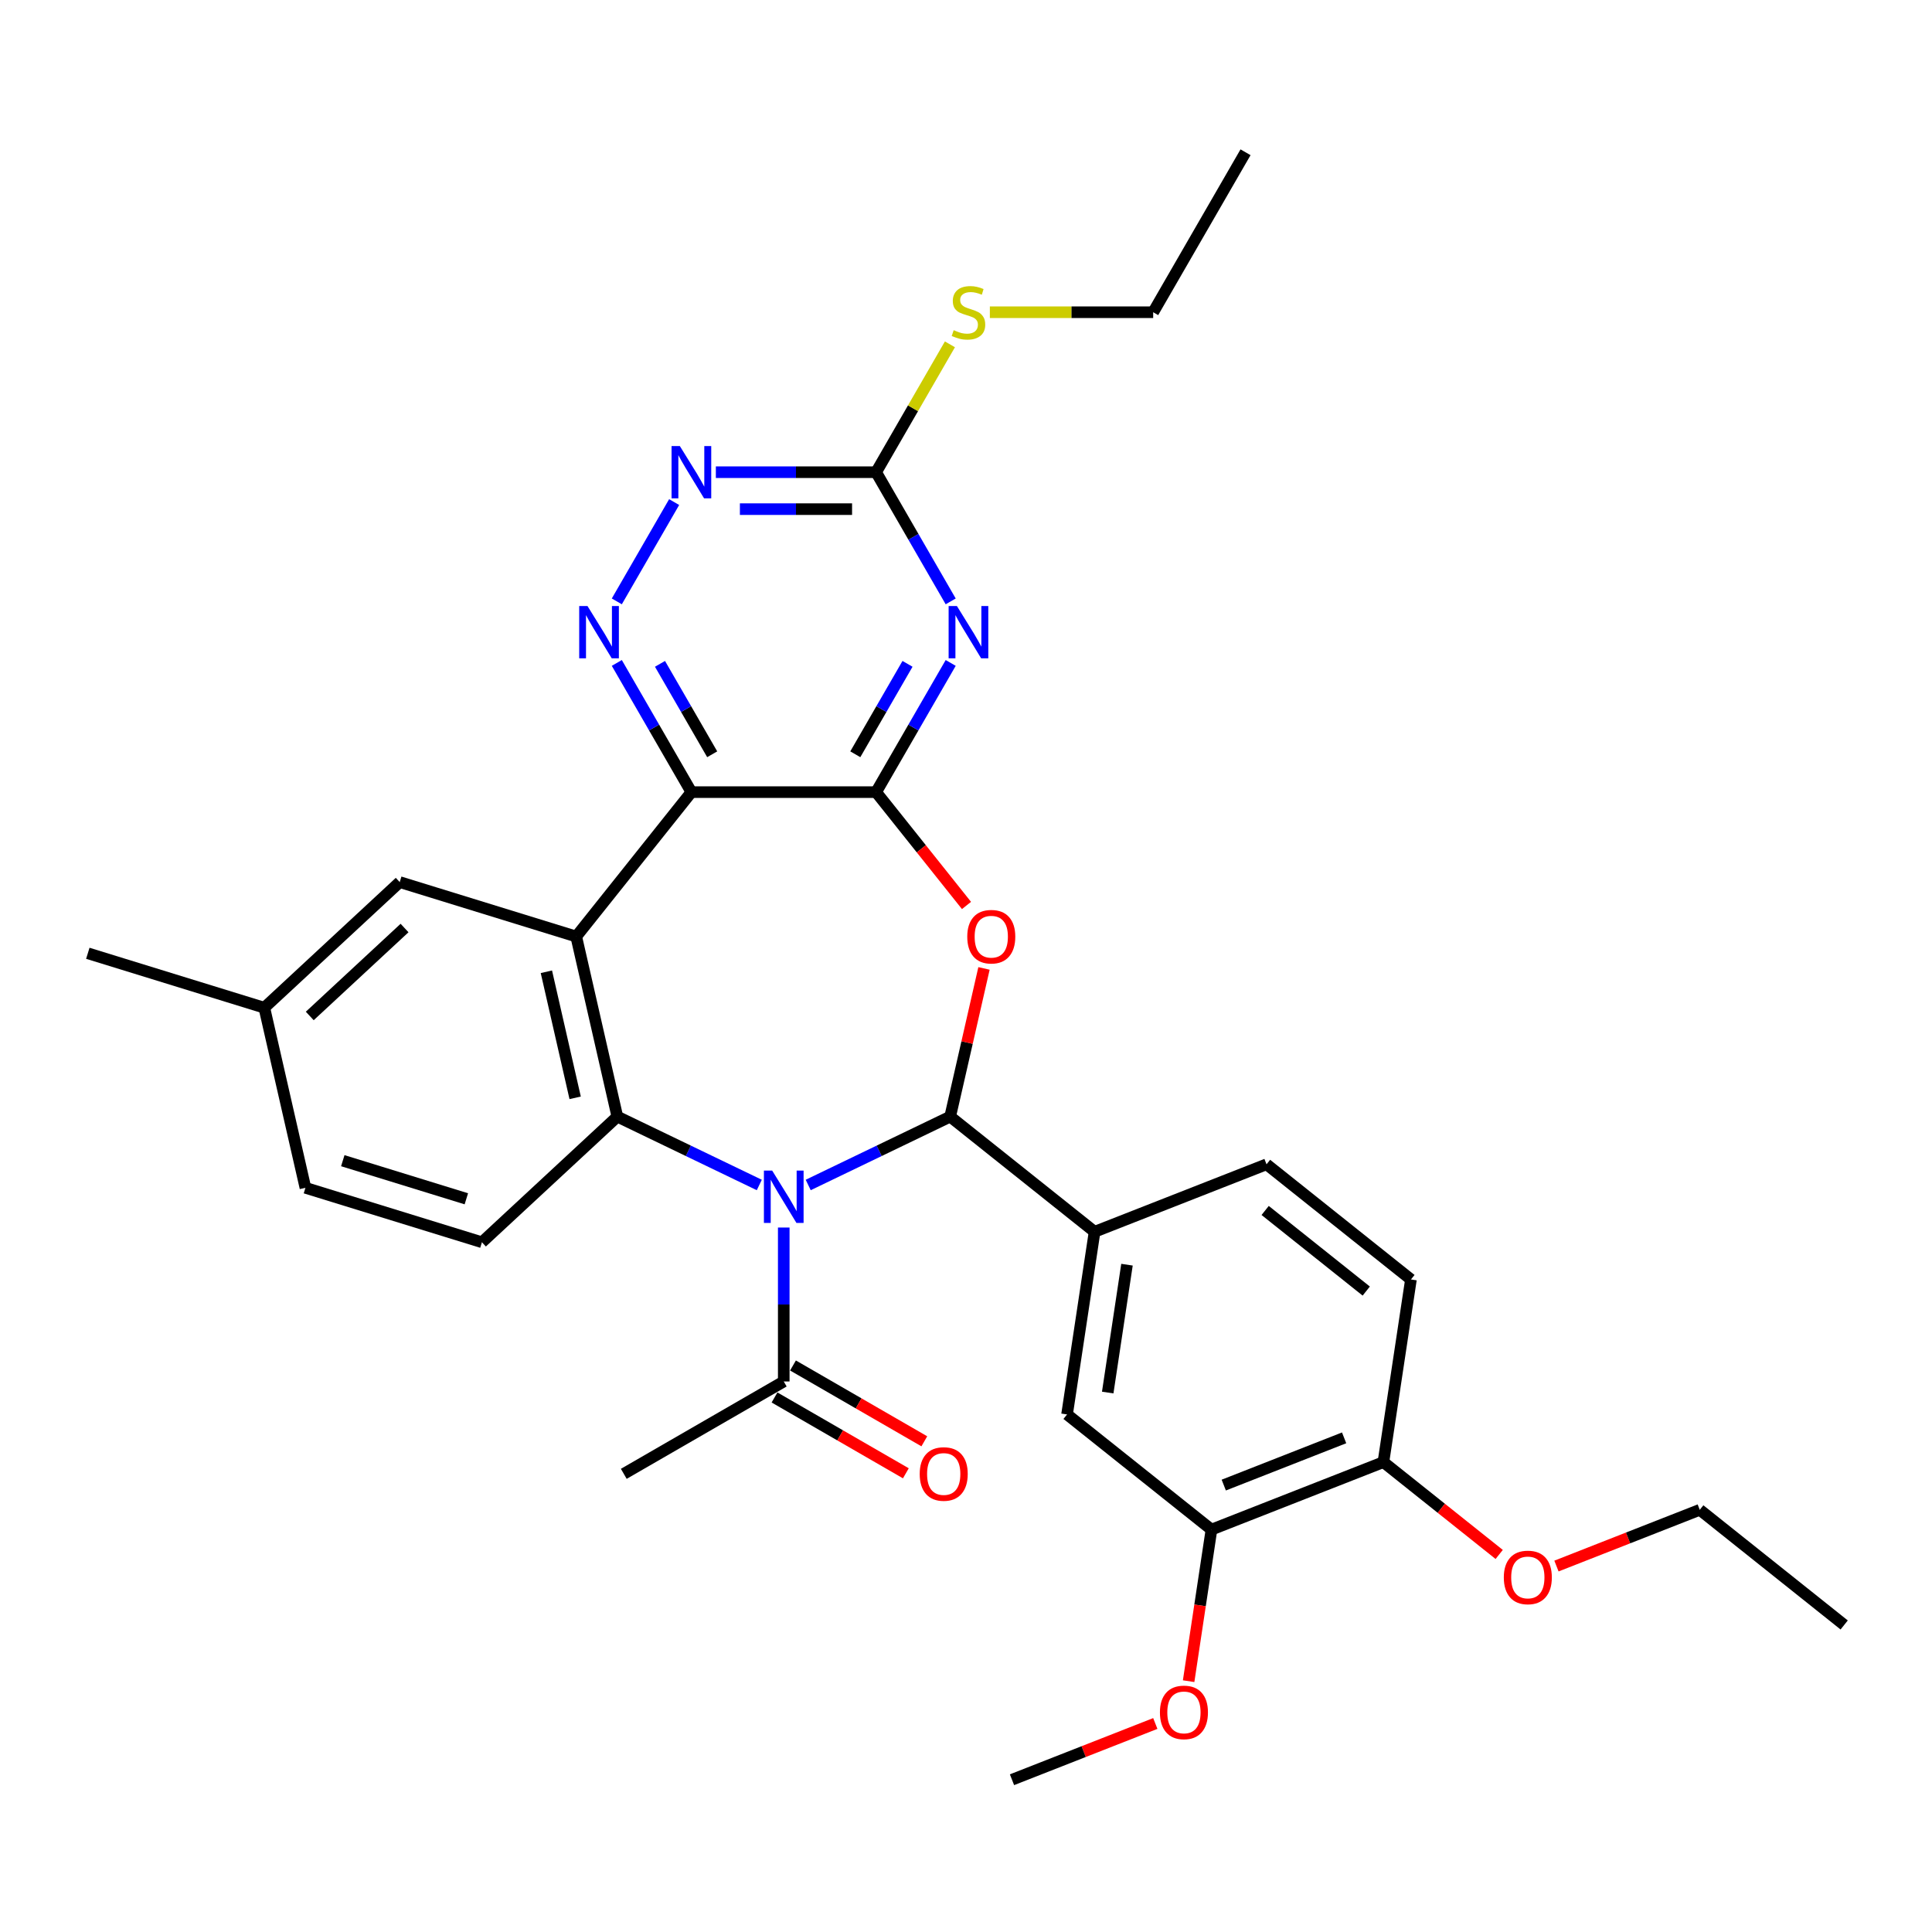 <?xml version='1.0' encoding='iso-8859-1'?>
<svg version='1.1' baseProfile='full'
              xmlns='http://www.w3.org/2000/svg'
                      xmlns:rdkit='http://www.rdkit.org/xml'
                      xmlns:xlink='http://www.w3.org/1999/xlink'
                  xml:space='preserve'
width='1000px' height='1000px' viewBox='0 0 1000 1000'>
<!-- END OF HEADER -->
<rect style='opacity:1.0;fill:#FFFFFF;stroke:none' width='1000' height='1000' x='0' y='0'> </rect>
<path class='bond-0' d='M 418.328,613.347 L 455.068,595.654' style='fill:none;fill-rule:evenodd;stroke:#0000FF;stroke-width:6px;stroke-linecap:butt;stroke-linejoin:miter;stroke-opacity:1' />
<path class='bond-0' d='M 455.068,595.654 L 491.808,577.961' style='fill:none;fill-rule:evenodd;stroke:#000000;stroke-width:6px;stroke-linecap:butt;stroke-linejoin:miter;stroke-opacity:1' />
<path class='bond-5' d='M 393.011,613.347 L 356.271,595.654' style='fill:none;fill-rule:evenodd;stroke:#0000FF;stroke-width:6px;stroke-linecap:butt;stroke-linejoin:miter;stroke-opacity:1' />
<path class='bond-5' d='M 356.271,595.654 L 319.531,577.961' style='fill:none;fill-rule:evenodd;stroke:#000000;stroke-width:6px;stroke-linecap:butt;stroke-linejoin:miter;stroke-opacity:1' />
<path class='bond-10' d='M 405.669,635.371 L 405.669,675.21' style='fill:none;fill-rule:evenodd;stroke:#0000FF;stroke-width:6px;stroke-linecap:butt;stroke-linejoin:miter;stroke-opacity:1' />
<path class='bond-10' d='M 405.669,675.21 L 405.669,715.05' style='fill:none;fill-rule:evenodd;stroke:#000000;stroke-width:6px;stroke-linecap:butt;stroke-linejoin:miter;stroke-opacity:1' />
<path class='bond-3' d='M 491.808,577.961 L 500.562,539.607' style='fill:none;fill-rule:evenodd;stroke:#000000;stroke-width:6px;stroke-linecap:butt;stroke-linejoin:miter;stroke-opacity:1' />
<path class='bond-3' d='M 500.562,539.607 L 509.316,501.254' style='fill:none;fill-rule:evenodd;stroke:#FF0000;stroke-width:6px;stroke-linecap:butt;stroke-linejoin:miter;stroke-opacity:1' />
<path class='bond-9' d='M 491.808,577.961 L 566.556,637.571' style='fill:none;fill-rule:evenodd;stroke:#000000;stroke-width:6px;stroke-linecap:butt;stroke-linejoin:miter;stroke-opacity:1' />
<path class='bond-1' d='M 453.473,410.004 L 476.865,439.337' style='fill:none;fill-rule:evenodd;stroke:#000000;stroke-width:6px;stroke-linecap:butt;stroke-linejoin:miter;stroke-opacity:1' />
<path class='bond-1' d='M 476.865,439.337 L 500.258,468.671' style='fill:none;fill-rule:evenodd;stroke:#FF0000;stroke-width:6px;stroke-linecap:butt;stroke-linejoin:miter;stroke-opacity:1' />
<path class='bond-6' d='M 453.473,410.004 L 472.776,376.569' style='fill:none;fill-rule:evenodd;stroke:#000000;stroke-width:6px;stroke-linecap:butt;stroke-linejoin:miter;stroke-opacity:1' />
<path class='bond-6' d='M 472.776,376.569 L 492.08,343.134' style='fill:none;fill-rule:evenodd;stroke:#0000FF;stroke-width:6px;stroke-linecap:butt;stroke-linejoin:miter;stroke-opacity:1' />
<path class='bond-6' d='M 442.704,390.413 L 456.217,367.008' style='fill:none;fill-rule:evenodd;stroke:#000000;stroke-width:6px;stroke-linecap:butt;stroke-linejoin:miter;stroke-opacity:1' />
<path class='bond-6' d='M 456.217,367.008 L 469.729,343.604' style='fill:none;fill-rule:evenodd;stroke:#0000FF;stroke-width:6px;stroke-linecap:butt;stroke-linejoin:miter;stroke-opacity:1' />
<path class='bond-32' d='M 453.473,410.004 L 357.866,410.004' style='fill:none;fill-rule:evenodd;stroke:#000000;stroke-width:6px;stroke-linecap:butt;stroke-linejoin:miter;stroke-opacity:1' />
<path class='bond-2' d='M 357.866,410.004 L 298.257,484.752' style='fill:none;fill-rule:evenodd;stroke:#000000;stroke-width:6px;stroke-linecap:butt;stroke-linejoin:miter;stroke-opacity:1' />
<path class='bond-7' d='M 357.866,410.004 L 338.563,376.569' style='fill:none;fill-rule:evenodd;stroke:#000000;stroke-width:6px;stroke-linecap:butt;stroke-linejoin:miter;stroke-opacity:1' />
<path class='bond-7' d='M 338.563,376.569 L 319.259,343.134' style='fill:none;fill-rule:evenodd;stroke:#0000FF;stroke-width:6px;stroke-linecap:butt;stroke-linejoin:miter;stroke-opacity:1' />
<path class='bond-7' d='M 368.635,390.413 L 355.122,367.008' style='fill:none;fill-rule:evenodd;stroke:#000000;stroke-width:6px;stroke-linecap:butt;stroke-linejoin:miter;stroke-opacity:1' />
<path class='bond-7' d='M 355.122,367.008 L 341.61,343.604' style='fill:none;fill-rule:evenodd;stroke:#0000FF;stroke-width:6px;stroke-linecap:butt;stroke-linejoin:miter;stroke-opacity:1' />
<path class='bond-4' d='M 298.257,484.752 L 319.531,577.961' style='fill:none;fill-rule:evenodd;stroke:#000000;stroke-width:6px;stroke-linecap:butt;stroke-linejoin:miter;stroke-opacity:1' />
<path class='bond-4' d='M 282.806,502.988 L 297.698,568.235' style='fill:none;fill-rule:evenodd;stroke:#000000;stroke-width:6px;stroke-linecap:butt;stroke-linejoin:miter;stroke-opacity:1' />
<path class='bond-15' d='M 298.257,484.752 L 206.898,456.571' style='fill:none;fill-rule:evenodd;stroke:#000000;stroke-width:6px;stroke-linecap:butt;stroke-linejoin:miter;stroke-opacity:1' />
<path class='bond-12' d='M 319.531,577.961 L 249.447,642.99' style='fill:none;fill-rule:evenodd;stroke:#000000;stroke-width:6px;stroke-linecap:butt;stroke-linejoin:miter;stroke-opacity:1' />
<path class='bond-8' d='M 492.08,311.278 L 472.776,277.844' style='fill:none;fill-rule:evenodd;stroke:#0000FF;stroke-width:6px;stroke-linecap:butt;stroke-linejoin:miter;stroke-opacity:1' />
<path class='bond-8' d='M 472.776,277.844 L 453.473,244.409' style='fill:none;fill-rule:evenodd;stroke:#000000;stroke-width:6px;stroke-linecap:butt;stroke-linejoin:miter;stroke-opacity:1' />
<path class='bond-11' d='M 319.259,311.278 L 348.936,259.877' style='fill:none;fill-rule:evenodd;stroke:#0000FF;stroke-width:6px;stroke-linecap:butt;stroke-linejoin:miter;stroke-opacity:1' />
<path class='bond-20' d='M 453.473,244.409 L 472.577,211.318' style='fill:none;fill-rule:evenodd;stroke:#000000;stroke-width:6px;stroke-linecap:butt;stroke-linejoin:miter;stroke-opacity:1' />
<path class='bond-20' d='M 472.577,211.318 L 491.682,178.228' style='fill:none;fill-rule:evenodd;stroke:#CCCC00;stroke-width:6px;stroke-linecap:butt;stroke-linejoin:miter;stroke-opacity:1' />
<path class='bond-34' d='M 453.473,244.409 L 411.999,244.409' style='fill:none;fill-rule:evenodd;stroke:#000000;stroke-width:6px;stroke-linecap:butt;stroke-linejoin:miter;stroke-opacity:1' />
<path class='bond-34' d='M 411.999,244.409 L 370.524,244.409' style='fill:none;fill-rule:evenodd;stroke:#0000FF;stroke-width:6px;stroke-linecap:butt;stroke-linejoin:miter;stroke-opacity:1' />
<path class='bond-34' d='M 441.03,263.53 L 411.999,263.53' style='fill:none;fill-rule:evenodd;stroke:#000000;stroke-width:6px;stroke-linecap:butt;stroke-linejoin:miter;stroke-opacity:1' />
<path class='bond-34' d='M 411.999,263.53 L 382.967,263.53' style='fill:none;fill-rule:evenodd;stroke:#0000FF;stroke-width:6px;stroke-linecap:butt;stroke-linejoin:miter;stroke-opacity:1' />
<path class='bond-13' d='M 566.556,637.571 L 552.306,732.109' style='fill:none;fill-rule:evenodd;stroke:#000000;stroke-width:6px;stroke-linecap:butt;stroke-linejoin:miter;stroke-opacity:1' />
<path class='bond-13' d='M 583.326,654.601 L 573.352,720.778' style='fill:none;fill-rule:evenodd;stroke:#000000;stroke-width:6px;stroke-linecap:butt;stroke-linejoin:miter;stroke-opacity:1' />
<path class='bond-17' d='M 566.556,637.571 L 655.553,602.642' style='fill:none;fill-rule:evenodd;stroke:#000000;stroke-width:6px;stroke-linecap:butt;stroke-linejoin:miter;stroke-opacity:1' />
<path class='bond-18' d='M 400.889,723.329 L 434.878,742.953' style='fill:none;fill-rule:evenodd;stroke:#000000;stroke-width:6px;stroke-linecap:butt;stroke-linejoin:miter;stroke-opacity:1' />
<path class='bond-18' d='M 434.878,742.953 L 468.868,762.577' style='fill:none;fill-rule:evenodd;stroke:#FF0000;stroke-width:6px;stroke-linecap:butt;stroke-linejoin:miter;stroke-opacity:1' />
<path class='bond-18' d='M 410.45,706.77 L 444.439,726.394' style='fill:none;fill-rule:evenodd;stroke:#000000;stroke-width:6px;stroke-linecap:butt;stroke-linejoin:miter;stroke-opacity:1' />
<path class='bond-18' d='M 444.439,726.394 L 478.428,746.017' style='fill:none;fill-rule:evenodd;stroke:#FF0000;stroke-width:6px;stroke-linecap:butt;stroke-linejoin:miter;stroke-opacity:1' />
<path class='bond-25' d='M 405.669,715.05 L 322.872,762.853' style='fill:none;fill-rule:evenodd;stroke:#000000;stroke-width:6px;stroke-linecap:butt;stroke-linejoin:miter;stroke-opacity:1' />
<path class='bond-21' d='M 249.447,642.99 L 158.088,614.81' style='fill:none;fill-rule:evenodd;stroke:#000000;stroke-width:6px;stroke-linecap:butt;stroke-linejoin:miter;stroke-opacity:1' />
<path class='bond-21' d='M 241.379,620.491 L 177.428,600.765' style='fill:none;fill-rule:evenodd;stroke:#000000;stroke-width:6px;stroke-linecap:butt;stroke-linejoin:miter;stroke-opacity:1' />
<path class='bond-14' d='M 552.306,732.109 L 627.054,791.719' style='fill:none;fill-rule:evenodd;stroke:#000000;stroke-width:6px;stroke-linecap:butt;stroke-linejoin:miter;stroke-opacity:1' />
<path class='bond-23' d='M 627.054,791.719 L 621.142,830.948' style='fill:none;fill-rule:evenodd;stroke:#000000;stroke-width:6px;stroke-linecap:butt;stroke-linejoin:miter;stroke-opacity:1' />
<path class='bond-23' d='M 621.142,830.948 L 615.229,870.176' style='fill:none;fill-rule:evenodd;stroke:#FF0000;stroke-width:6px;stroke-linecap:butt;stroke-linejoin:miter;stroke-opacity:1' />
<path class='bond-35' d='M 627.054,791.719 L 716.052,756.79' style='fill:none;fill-rule:evenodd;stroke:#000000;stroke-width:6px;stroke-linecap:butt;stroke-linejoin:miter;stroke-opacity:1' />
<path class='bond-35' d='M 633.418,768.68 L 695.716,744.23' style='fill:none;fill-rule:evenodd;stroke:#000000;stroke-width:6px;stroke-linecap:butt;stroke-linejoin:miter;stroke-opacity:1' />
<path class='bond-33' d='M 206.898,456.571 L 136.813,521.6' style='fill:none;fill-rule:evenodd;stroke:#000000;stroke-width:6px;stroke-linecap:butt;stroke-linejoin:miter;stroke-opacity:1' />
<path class='bond-33' d='M 209.391,480.343 L 160.332,525.863' style='fill:none;fill-rule:evenodd;stroke:#000000;stroke-width:6px;stroke-linecap:butt;stroke-linejoin:miter;stroke-opacity:1' />
<path class='bond-16' d='M 716.052,756.79 L 730.301,662.251' style='fill:none;fill-rule:evenodd;stroke:#000000;stroke-width:6px;stroke-linecap:butt;stroke-linejoin:miter;stroke-opacity:1' />
<path class='bond-24' d='M 716.052,756.79 L 746.016,780.686' style='fill:none;fill-rule:evenodd;stroke:#000000;stroke-width:6px;stroke-linecap:butt;stroke-linejoin:miter;stroke-opacity:1' />
<path class='bond-24' d='M 746.016,780.686 L 775.981,804.582' style='fill:none;fill-rule:evenodd;stroke:#FF0000;stroke-width:6px;stroke-linecap:butt;stroke-linejoin:miter;stroke-opacity:1' />
<path class='bond-19' d='M 655.553,602.642 L 730.301,662.251' style='fill:none;fill-rule:evenodd;stroke:#000000;stroke-width:6px;stroke-linecap:butt;stroke-linejoin:miter;stroke-opacity:1' />
<path class='bond-19' d='M 654.844,626.533 L 707.167,668.26' style='fill:none;fill-rule:evenodd;stroke:#000000;stroke-width:6px;stroke-linecap:butt;stroke-linejoin:miter;stroke-opacity:1' />
<path class='bond-26' d='M 512.347,161.611 L 554.615,161.611' style='fill:none;fill-rule:evenodd;stroke:#CCCC00;stroke-width:6px;stroke-linecap:butt;stroke-linejoin:miter;stroke-opacity:1' />
<path class='bond-26' d='M 554.615,161.611 L 596.882,161.611' style='fill:none;fill-rule:evenodd;stroke:#000000;stroke-width:6px;stroke-linecap:butt;stroke-linejoin:miter;stroke-opacity:1' />
<path class='bond-22' d='M 158.088,614.81 L 136.813,521.6' style='fill:none;fill-rule:evenodd;stroke:#000000;stroke-width:6px;stroke-linecap:butt;stroke-linejoin:miter;stroke-opacity:1' />
<path class='bond-28' d='M 136.813,521.6 L 45.455,493.42' style='fill:none;fill-rule:evenodd;stroke:#000000;stroke-width:6px;stroke-linecap:butt;stroke-linejoin:miter;stroke-opacity:1' />
<path class='bond-29' d='M 597.986,892.073 L 560.897,906.63' style='fill:none;fill-rule:evenodd;stroke:#FF0000;stroke-width:6px;stroke-linecap:butt;stroke-linejoin:miter;stroke-opacity:1' />
<path class='bond-29' d='M 560.897,906.63 L 523.808,921.186' style='fill:none;fill-rule:evenodd;stroke:#000000;stroke-width:6px;stroke-linecap:butt;stroke-linejoin:miter;stroke-opacity:1' />
<path class='bond-27' d='M 805.619,810.584 L 842.708,796.027' style='fill:none;fill-rule:evenodd;stroke:#FF0000;stroke-width:6px;stroke-linecap:butt;stroke-linejoin:miter;stroke-opacity:1' />
<path class='bond-27' d='M 842.708,796.027 L 879.797,781.471' style='fill:none;fill-rule:evenodd;stroke:#000000;stroke-width:6px;stroke-linecap:butt;stroke-linejoin:miter;stroke-opacity:1' />
<path class='bond-30' d='M 596.882,161.611 L 644.685,78.814' style='fill:none;fill-rule:evenodd;stroke:#000000;stroke-width:6px;stroke-linecap:butt;stroke-linejoin:miter;stroke-opacity:1' />
<path class='bond-31' d='M 879.797,781.471 L 954.545,841.08' style='fill:none;fill-rule:evenodd;stroke:#000000;stroke-width:6px;stroke-linecap:butt;stroke-linejoin:miter;stroke-opacity:1' />
<path  class='atom-0' d='M 399.684 605.905
L 408.557 620.246
Q 409.436 621.661, 410.851 624.224
Q 412.266 626.786, 412.343 626.939
L 412.343 605.905
L 415.938 605.905
L 415.938 632.981
L 412.228 632.981
L 402.706 617.302
Q 401.597 615.466, 400.411 613.363
Q 399.264 611.259, 398.92 610.609
L 398.92 632.981
L 395.401 632.981
L 395.401 605.905
L 399.684 605.905
' fill='#0000FF'/>
<path  class='atom-4' d='M 500.653 484.828
Q 500.653 478.327, 503.866 474.694
Q 507.078 471.061, 513.082 471.061
Q 519.086 471.061, 522.299 474.694
Q 525.511 478.327, 525.511 484.828
Q 525.511 491.406, 522.26 495.154
Q 519.01 498.863, 513.082 498.863
Q 507.116 498.863, 503.866 495.154
Q 500.653 491.444, 500.653 484.828
M 513.082 495.804
Q 517.212 495.804, 519.43 493.051
Q 521.687 490.259, 521.687 484.828
Q 521.687 479.513, 519.43 476.836
Q 517.212 474.12, 513.082 474.12
Q 508.952 474.12, 506.696 476.797
Q 504.478 479.474, 504.478 484.828
Q 504.478 490.297, 506.696 493.051
Q 508.952 495.804, 513.082 495.804
' fill='#FF0000'/>
<path  class='atom-7' d='M 495.291 313.668
L 504.163 328.009
Q 505.043 329.424, 506.458 331.987
Q 507.873 334.549, 507.949 334.702
L 507.949 313.668
L 511.544 313.668
L 511.544 340.744
L 507.834 340.744
L 498.312 325.065
Q 497.203 323.229, 496.017 321.126
Q 494.87 319.022, 494.526 318.372
L 494.526 340.744
L 491.008 340.744
L 491.008 313.668
L 495.291 313.668
' fill='#0000FF'/>
<path  class='atom-8' d='M 304.078 313.668
L 312.95 328.009
Q 313.83 329.424, 315.245 331.987
Q 316.66 334.549, 316.736 334.702
L 316.736 313.668
L 320.331 313.668
L 320.331 340.744
L 316.622 340.744
L 307.099 325.065
Q 305.99 323.229, 304.805 321.126
Q 303.657 319.022, 303.313 318.372
L 303.313 340.744
L 299.795 340.744
L 299.795 313.668
L 304.078 313.668
' fill='#0000FF'/>
<path  class='atom-12' d='M 351.881 230.871
L 360.754 245.212
Q 361.633 246.627, 363.048 249.189
Q 364.463 251.751, 364.54 251.904
L 364.54 230.871
L 368.134 230.871
L 368.134 257.947
L 364.425 257.947
L 354.902 242.267
Q 353.793 240.432, 352.608 238.328
Q 351.461 236.225, 351.116 235.575
L 351.116 257.947
L 347.598 257.947
L 347.598 230.871
L 351.881 230.871
' fill='#0000FF'/>
<path  class='atom-19' d='M 476.038 762.929
Q 476.038 756.428, 479.25 752.795
Q 482.463 749.162, 488.467 749.162
Q 494.471 749.162, 497.683 752.795
Q 500.896 756.428, 500.896 762.929
Q 500.896 769.507, 497.645 773.255
Q 494.395 776.964, 488.467 776.964
Q 482.501 776.964, 479.25 773.255
Q 476.038 769.545, 476.038 762.929
M 488.467 773.905
Q 492.597 773.905, 494.815 771.151
Q 497.071 768.36, 497.071 762.929
Q 497.071 757.614, 494.815 754.937
Q 492.597 752.221, 488.467 752.221
Q 484.337 752.221, 482.08 754.898
Q 479.862 757.575, 479.862 762.929
Q 479.862 768.398, 482.08 771.151
Q 484.337 773.905, 488.467 773.905
' fill='#FF0000'/>
<path  class='atom-21' d='M 493.627 170.904
Q 493.933 171.019, 495.195 171.554
Q 496.457 172.09, 497.834 172.434
Q 499.249 172.74, 500.626 172.74
Q 503.188 172.74, 504.679 171.516
Q 506.171 170.254, 506.171 168.074
Q 506.171 166.583, 505.406 165.665
Q 504.679 164.747, 503.532 164.25
Q 502.385 163.753, 500.473 163.179
Q 498.063 162.453, 496.61 161.764
Q 495.195 161.076, 494.163 159.623
Q 493.168 158.169, 493.168 155.722
Q 493.168 152.318, 495.463 150.215
Q 497.796 148.112, 502.385 148.112
Q 505.521 148.112, 509.077 149.603
L 508.198 152.548
Q 504.947 151.209, 502.499 151.209
Q 499.861 151.209, 498.408 152.318
Q 496.954 153.389, 496.993 155.263
Q 496.993 156.716, 497.719 157.596
Q 498.484 158.475, 499.555 158.973
Q 500.664 159.47, 502.499 160.043
Q 504.947 160.808, 506.4 161.573
Q 507.853 162.338, 508.886 163.906
Q 509.957 165.435, 509.957 168.074
Q 509.957 171.822, 507.433 173.849
Q 504.947 175.837, 500.779 175.837
Q 498.369 175.837, 496.534 175.302
Q 494.736 174.805, 492.595 173.925
L 493.627 170.904
' fill='#CCCC00'/>
<path  class='atom-24' d='M 600.376 886.334
Q 600.376 879.833, 603.589 876.2
Q 606.801 872.567, 612.805 872.567
Q 618.809 872.567, 622.022 876.2
Q 625.234 879.833, 625.234 886.334
Q 625.234 892.912, 621.983 896.659
Q 618.733 900.369, 612.805 900.369
Q 606.839 900.369, 603.589 896.659
Q 600.376 892.95, 600.376 886.334
M 612.805 897.309
Q 616.935 897.309, 619.153 894.556
Q 621.41 891.764, 621.41 886.334
Q 621.41 881.018, 619.153 878.341
Q 616.935 875.626, 612.805 875.626
Q 608.675 875.626, 606.419 878.303
Q 604.2 880.98, 604.2 886.334
Q 604.2 891.803, 606.419 894.556
Q 608.675 897.309, 612.805 897.309
' fill='#FF0000'/>
<path  class='atom-25' d='M 778.371 816.476
Q 778.371 809.975, 781.584 806.342
Q 784.796 802.709, 790.8 802.709
Q 796.804 802.709, 800.016 806.342
Q 803.229 809.975, 803.229 816.476
Q 803.229 823.054, 799.978 826.801
Q 796.728 830.511, 790.8 830.511
Q 784.834 830.511, 781.584 826.801
Q 778.371 823.092, 778.371 816.476
M 790.8 827.452
Q 794.93 827.452, 797.148 824.698
Q 799.405 821.906, 799.405 816.476
Q 799.405 811.16, 797.148 808.483
Q 794.93 805.768, 790.8 805.768
Q 786.67 805.768, 784.413 808.445
Q 782.195 811.122, 782.195 816.476
Q 782.195 821.945, 784.413 824.698
Q 786.67 827.452, 790.8 827.452
' fill='#FF0000'/>
</svg>
